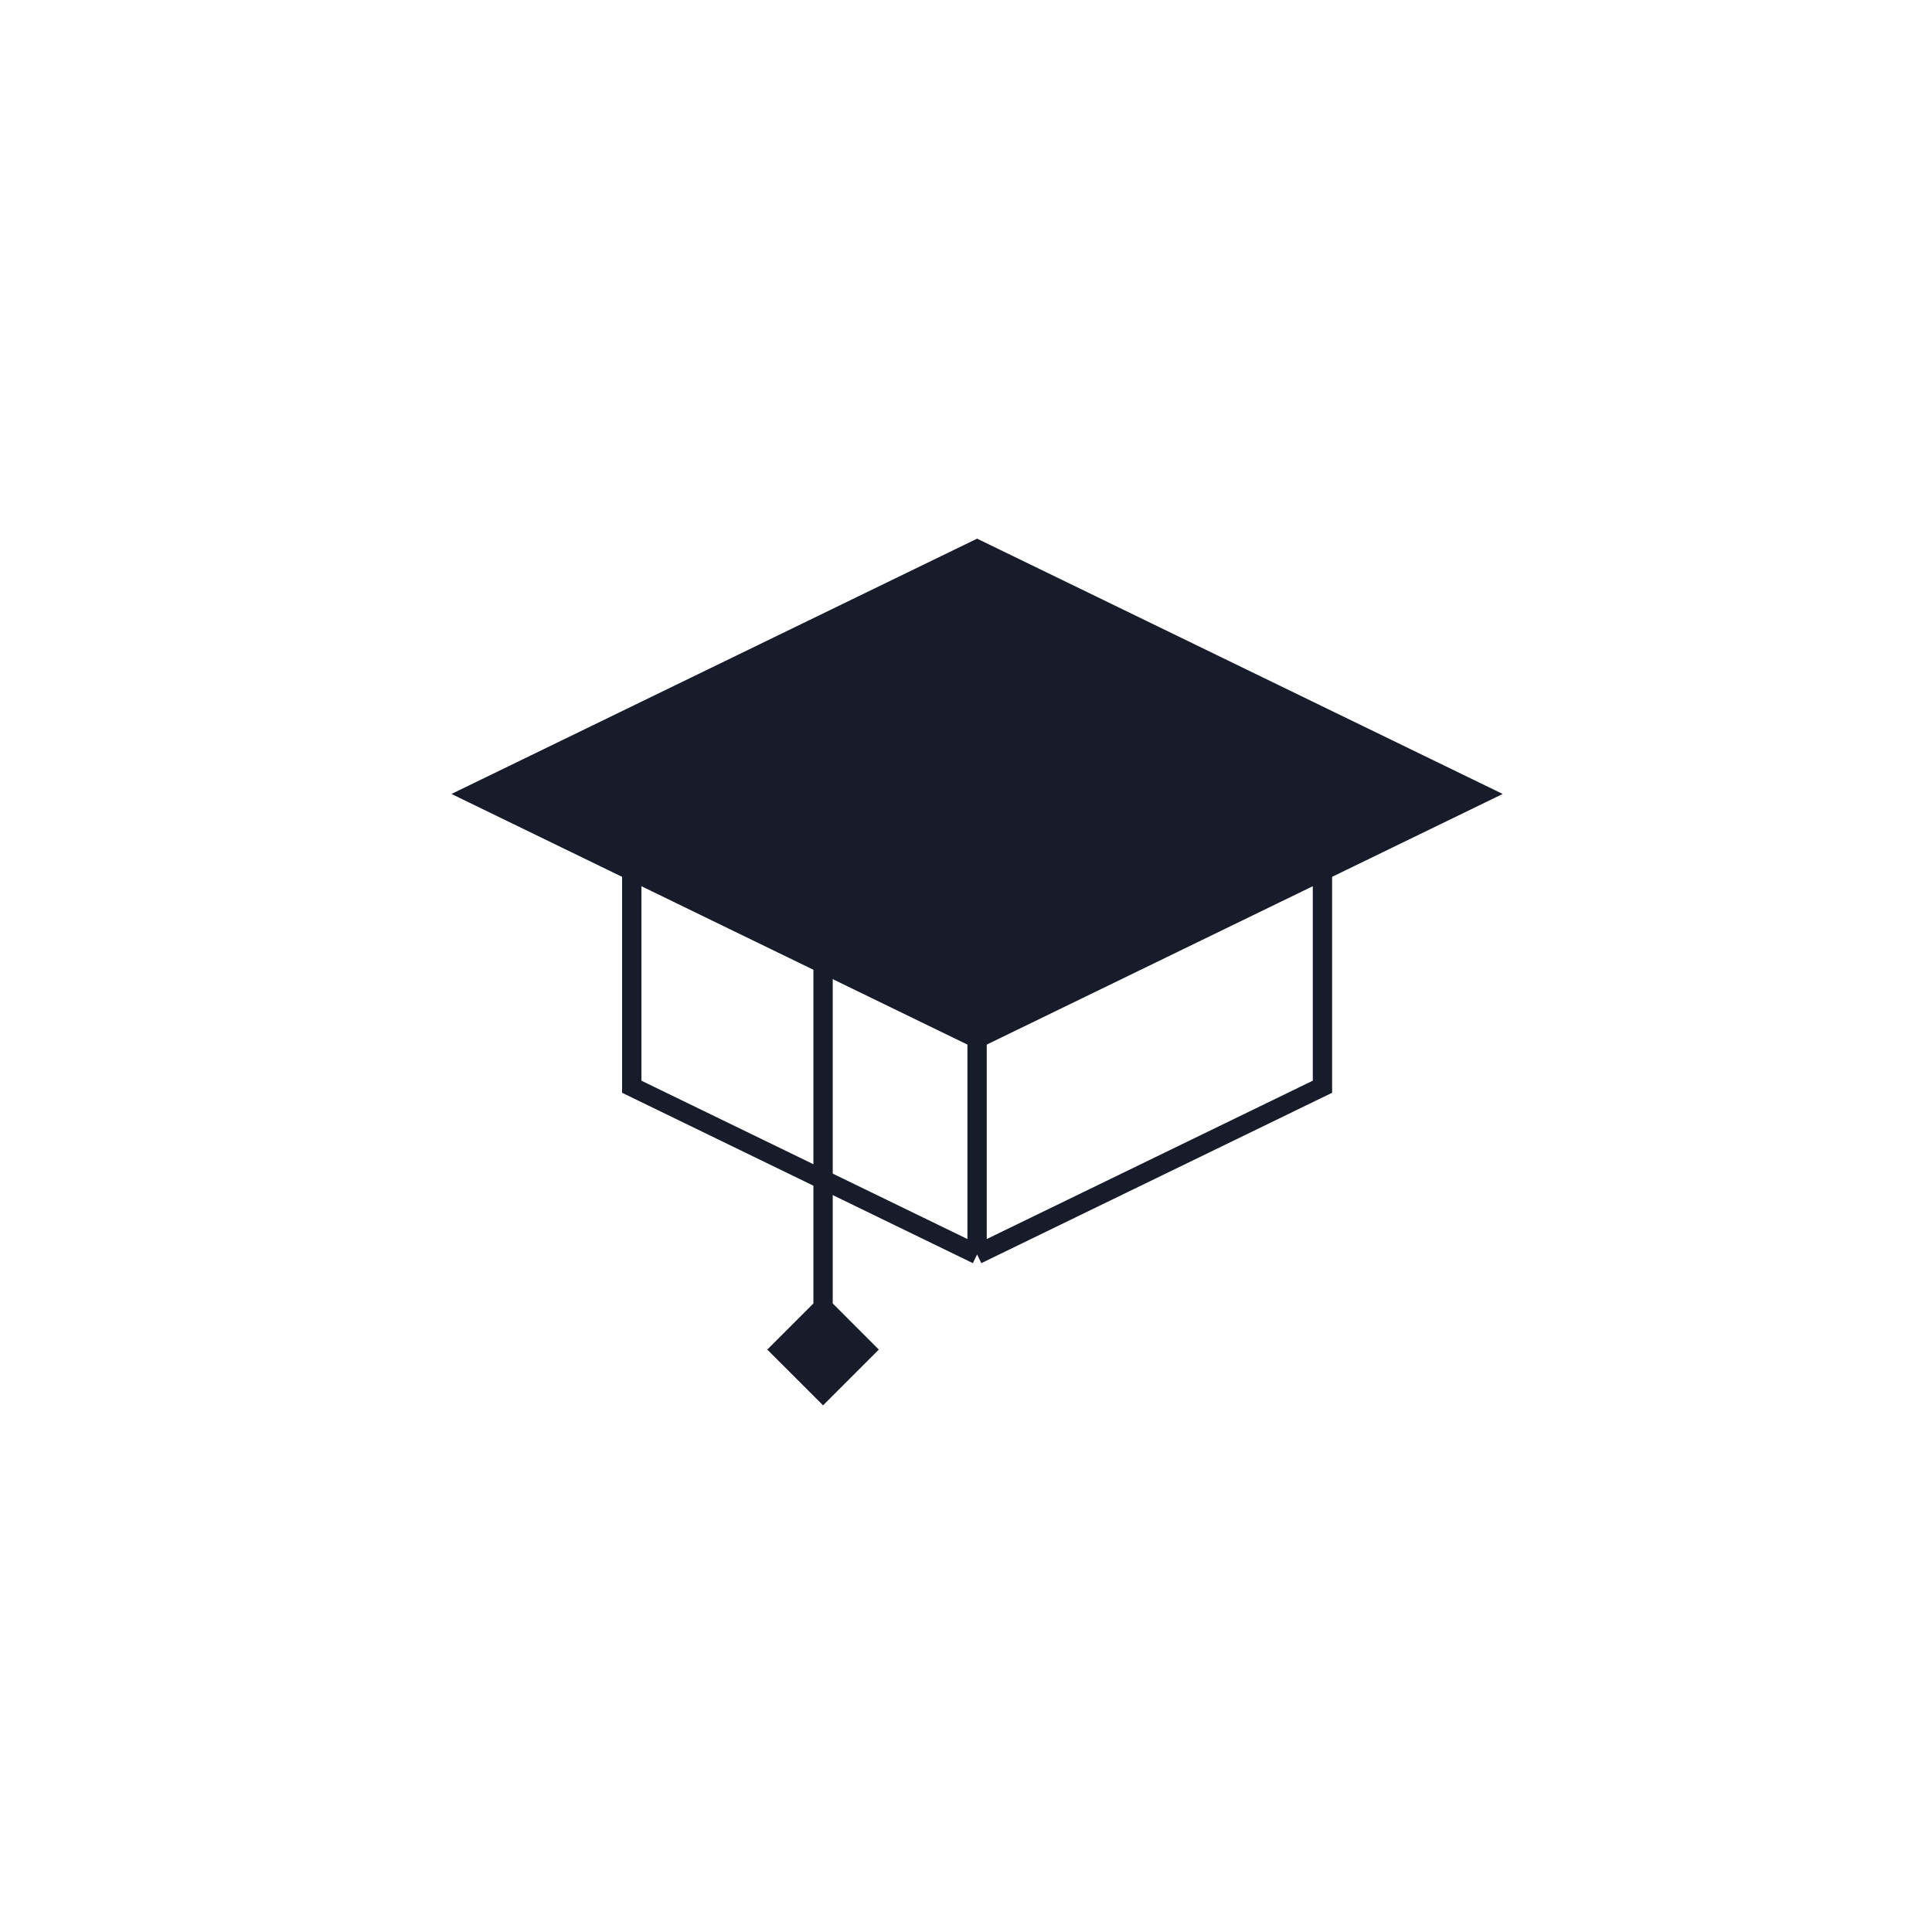 <svg width="100" height="100" viewBox="0 0 100 100" fill="none" xmlns="http://www.w3.org/2000/svg"> 	<path class="fill stroke" d="M24.512 41.095L50.574 28.436L76.636 41.095L50.574 53.755L24.512 41.095Z" fill="#181C2A" stroke="#181C2A"/> 	<path class="stroke" d="M50.574 64.931L68.45 56.249L68.45 44.786M50.574 64.931L32.699 56.249L32.699 44.786M50.574 64.931V53.531" stroke="#181C2A"/> 	<path class="fill" d="M42.602 49.45L42.279 49.068L42.102 49.218V49.45H42.602ZM42.602 72.74L45.488 69.854L42.602 66.967L39.715 69.854L42.602 72.74ZM49.857 42.655L42.279 49.068L42.925 49.831L50.503 43.419L49.857 42.655ZM42.102 49.45V69.854H43.102V49.45H42.102Z" fill="#181C2A"/> </svg>